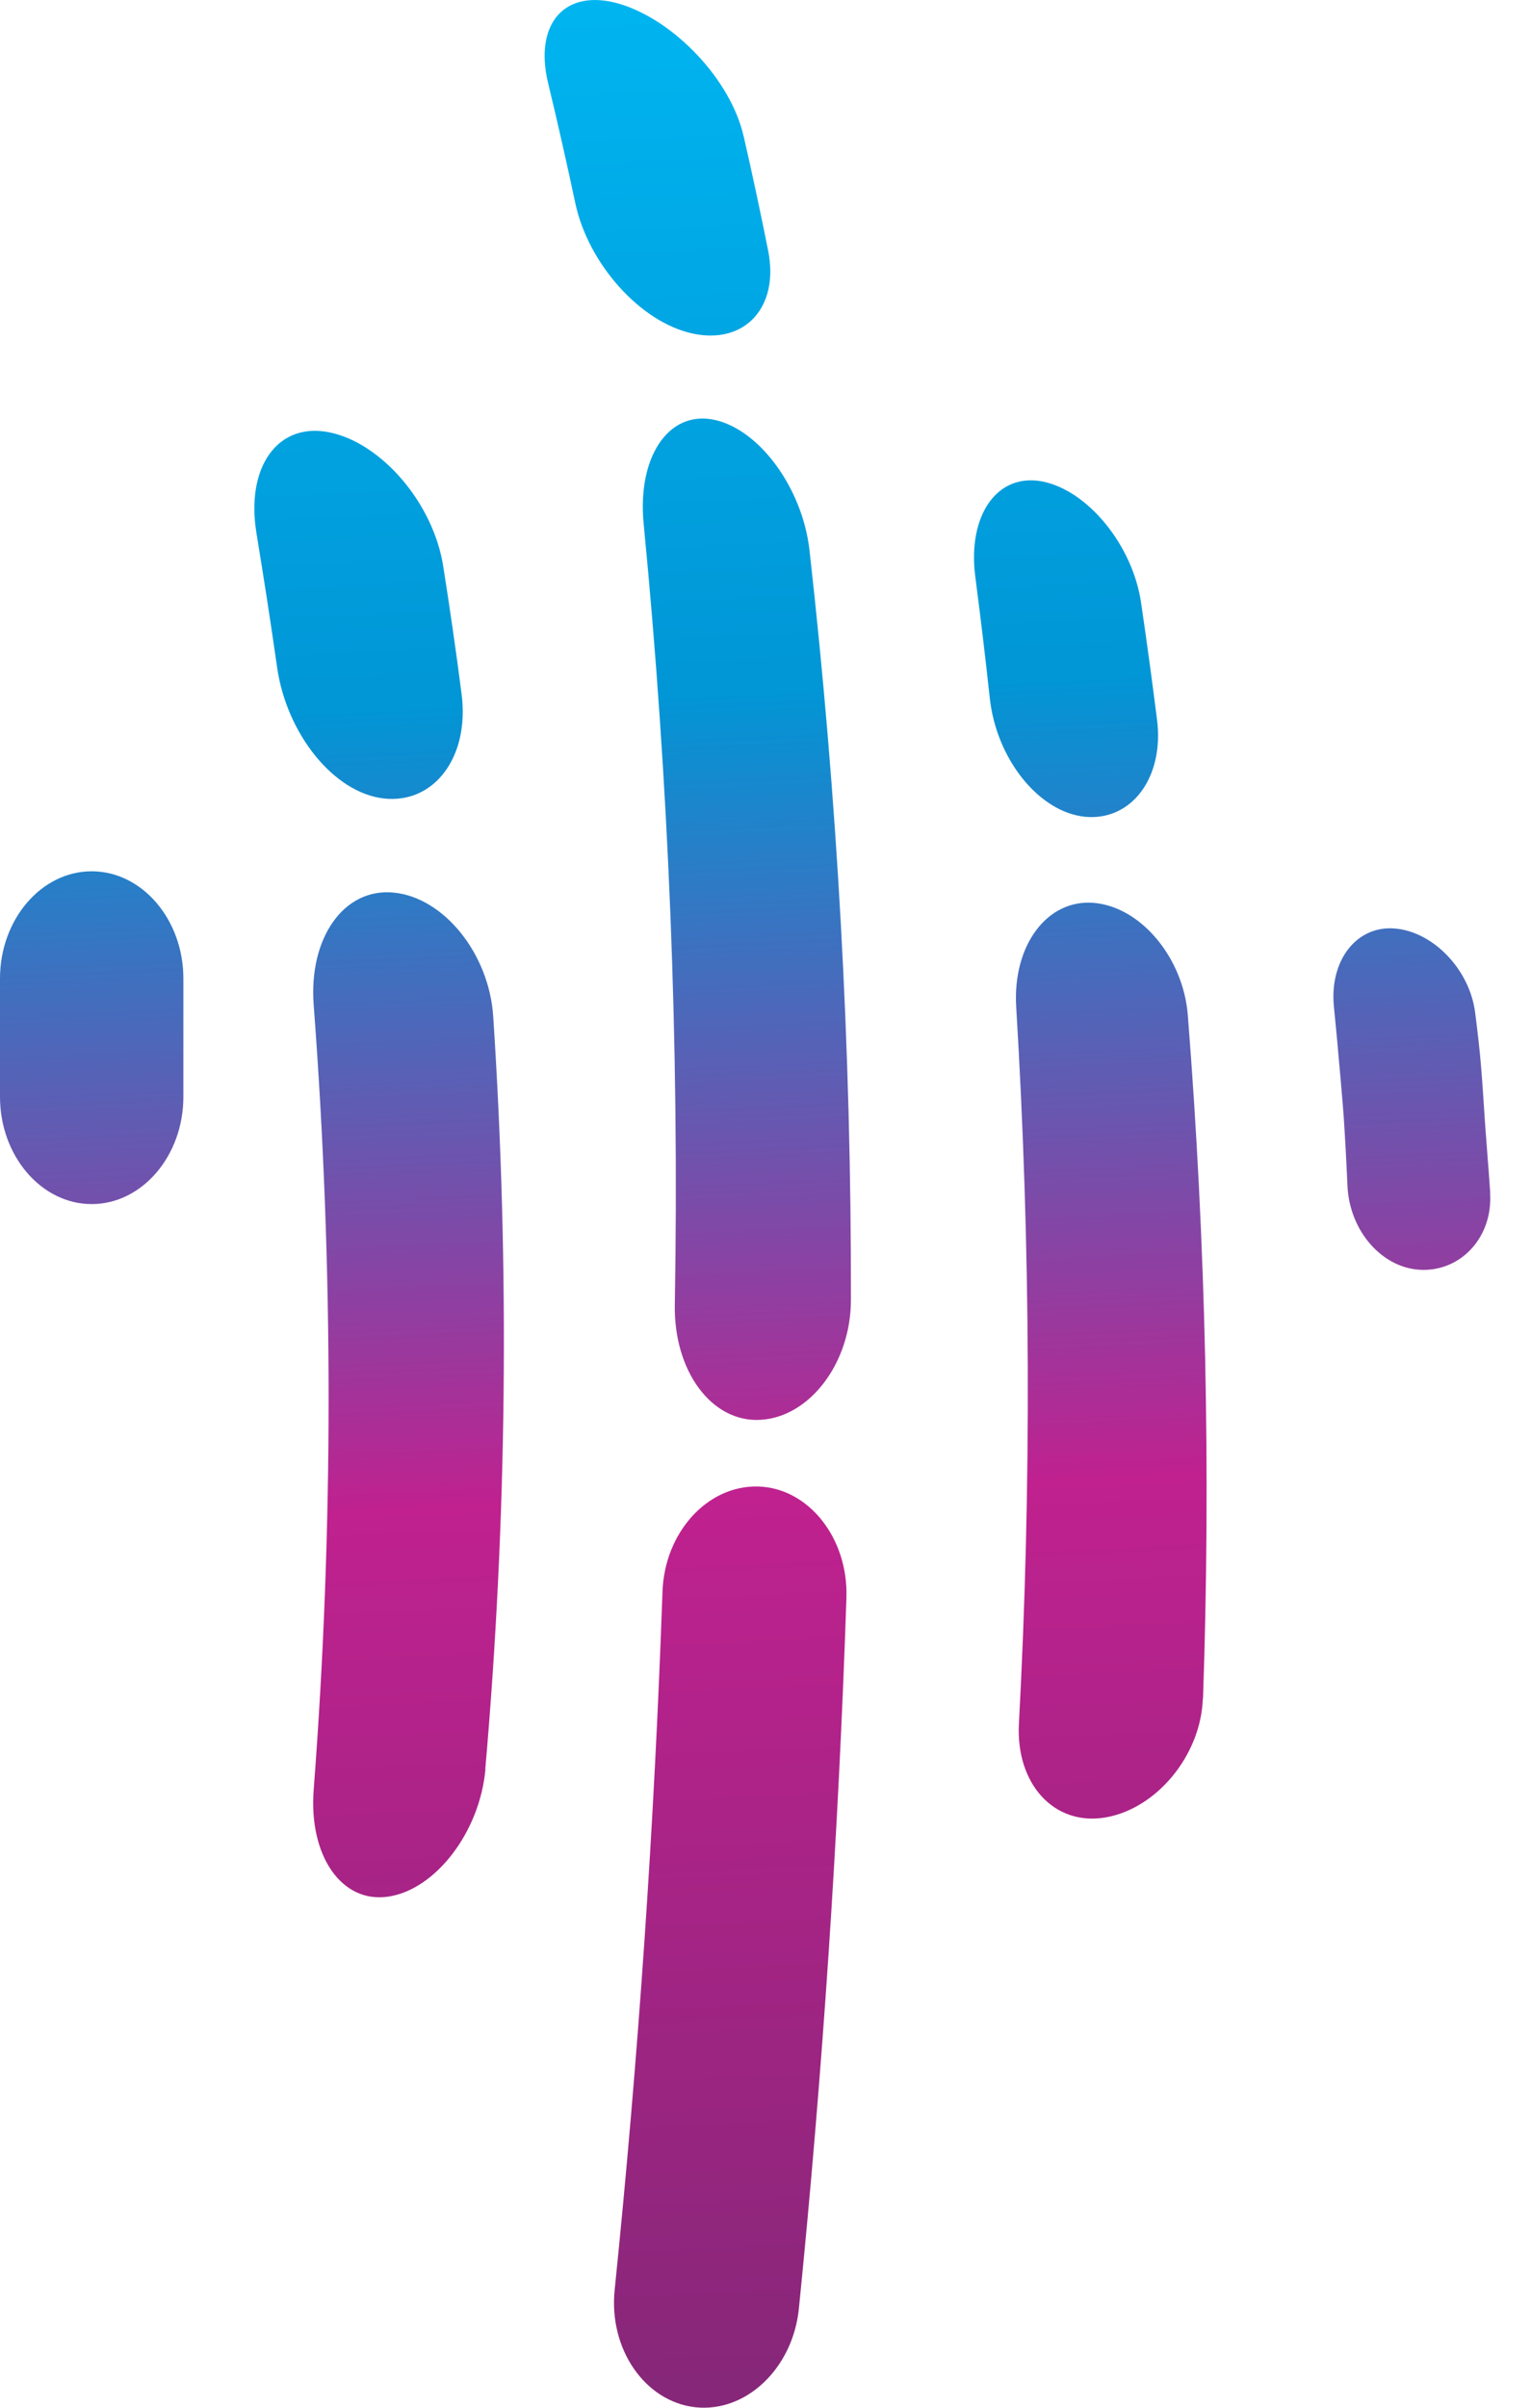 <svg xmlns="http://www.w3.org/2000/svg" width="35" height="55" viewBox="0 0 35 55" fill="none"><path d="M17.001 3.113C17.2 3.982 17.386 4.85 17.56 5.723C17.821 7.021 17.026 7.877 15.833 7.619C14.636 7.361 13.447 6.022 13.153 4.645C12.958 3.728 12.751 2.814 12.531 1.901C12.2 0.529 12.921 -0.282 14.172 0.091C15.418 0.467 16.711 1.827 17.001 3.118V3.113Z" fill="url(#paint0_linear_380_17)"></path><path d="M18.264 52.728C18.128 54.1 17.055 55.116 15.895 54.989C14.739 54.858 13.915 53.654 14.051 52.315C14.594 47.006 14.959 41.685 15.145 36.361C15.191 35.013 16.164 33.932 17.32 33.956C18.476 33.981 19.395 35.128 19.35 36.5C19.168 41.919 18.807 47.33 18.264 52.728Z" fill="url(#paint1_linear_380_17)"></path><path d="M4.192 22.352V25.056C4.192 26.403 3.248 27.505 2.096 27.505C0.944 27.505 0 26.403 0 25.056V22.352C0 21.005 0.944 19.903 2.096 19.903C3.248 19.903 4.192 21.005 4.192 22.352Z" fill="url(#paint2_linear_380_17)"></path><path d="M11.098 40.412C10.969 41.849 9.959 43.16 8.882 43.324C7.809 43.488 7.055 42.39 7.171 40.883C7.626 34.944 7.626 28.955 7.171 22.954C7.055 21.431 7.858 20.276 9.002 20.39C10.141 20.501 11.185 21.779 11.276 23.229C11.653 28.967 11.591 34.714 11.094 40.412H11.098Z" fill="url(#paint3_linear_380_17)"></path><path d="M10.133 12.94C10.286 13.906 10.427 14.877 10.551 15.844C10.742 17.29 9.926 18.367 8.778 18.24C7.631 18.113 6.549 16.761 6.334 15.238C6.189 14.222 6.032 13.21 5.866 12.198C5.609 10.679 6.342 9.634 7.531 9.876C8.72 10.118 9.909 11.494 10.133 12.94Z" fill="url(#paint4_linear_380_17)"></path><path d="M19.453 29.692C19.453 31.134 18.513 32.367 17.39 32.433C16.268 32.502 15.398 31.314 15.427 29.799C15.53 23.839 15.29 17.884 14.714 11.957C14.569 10.449 15.274 9.384 16.305 9.585C17.337 9.786 18.339 11.125 18.505 12.563C19.147 18.261 19.462 23.979 19.453 29.688V29.692Z" fill="url(#paint5_linear_380_17)"></path><path d="M34.068 27.251C34.056 27.079 34.043 26.907 34.031 26.731C34.023 26.645 34.019 26.559 34.01 26.469C34.002 26.338 33.99 26.211 33.981 26.08C33.919 25.318 33.89 24.556 33.803 23.794C33.778 23.577 33.754 23.36 33.724 23.139C33.604 22.152 32.767 21.283 31.889 21.21C31.011 21.136 30.394 21.939 30.493 22.983C30.518 23.253 30.547 23.528 30.572 23.798C30.58 23.897 30.589 23.995 30.597 24.089C30.613 24.273 30.63 24.458 30.647 24.642C30.68 25.035 30.717 25.428 30.738 25.822C30.746 25.961 30.754 26.1 30.763 26.244C30.771 26.371 30.775 26.506 30.783 26.637C30.792 26.784 30.796 26.936 30.804 27.083C30.849 28.132 31.616 28.996 32.523 29.008C33.43 29.021 34.135 28.23 34.064 27.243L34.068 27.251Z" fill="url(#paint6_linear_380_17)"></path><path d="M27.498 38.794C27.457 40.096 26.438 41.321 25.265 41.517C24.093 41.714 23.215 40.743 23.294 39.363C23.584 33.932 23.563 28.468 23.231 22.995C23.148 21.603 23.931 20.538 25 20.624C26.069 20.71 27.047 21.865 27.154 23.184C27.569 28.419 27.68 33.629 27.502 38.798L27.498 38.794Z" fill="url(#paint7_linear_380_17)"></path><path d="M26.086 13.771C26.218 14.66 26.338 15.549 26.45 16.434C26.62 17.757 25.87 18.756 24.81 18.658C23.749 18.555 22.776 17.335 22.627 15.942C22.527 15.016 22.415 14.091 22.295 13.165C22.117 11.772 22.796 10.798 23.828 10.998C24.859 11.199 25.891 12.444 26.086 13.767V13.771Z" fill="url(#paint8_linear_380_17)"></path><defs><linearGradient id="paint0_linear_380_17" x1="14.826" y1="-0.753" x2="17.276" y2="54.681" gradientUnits="userSpaceOnUse"><stop stop-color="#00B6F1"></stop><stop offset="0.3" stop-color="#0196D6"></stop><stop offset="0.63" stop-color="#C0218F"></stop><stop offset="1" stop-color="#862779"></stop></linearGradient><linearGradient id="paint1_linear_380_17" x1="14.648" y1="-0.745" x2="17.098" y2="54.685" gradientUnits="userSpaceOnUse"><stop stop-color="#00B6F1"></stop><stop offset="0.3" stop-color="#0196D6"></stop><stop offset="0.63" stop-color="#C0218F"></stop><stop offset="1" stop-color="#862779"></stop></linearGradient><linearGradient id="paint2_linear_380_17" x1="1.019" y1="-0.139" x2="3.465" y2="55.283" gradientUnits="userSpaceOnUse"><stop stop-color="#00B6F1"></stop><stop offset="0.3" stop-color="#0196D6"></stop><stop offset="0.63" stop-color="#C0218F"></stop><stop offset="1" stop-color="#862779"></stop></linearGradient><linearGradient id="paint3_linear_380_17" x1="7.755" y1="-0.438" x2="10.201" y2="54.988" gradientUnits="userSpaceOnUse"><stop stop-color="#00B6F1"></stop><stop offset="0.3" stop-color="#0196D6"></stop><stop offset="0.63" stop-color="#C0218F"></stop><stop offset="1" stop-color="#862779"></stop></linearGradient><linearGradient id="paint4_linear_380_17" x1="7.552" y1="-0.43" x2="9.998" y2="54.996" gradientUnits="userSpaceOnUse"><stop stop-color="#00B6F1"></stop><stop offset="0.3" stop-color="#0196D6"></stop><stop offset="0.63" stop-color="#C0218F"></stop><stop offset="1" stop-color="#862779"></stop></linearGradient><linearGradient id="paint5_linear_380_17" x1="16.139" y1="-0.806" x2="18.586" y2="54.619" gradientUnits="userSpaceOnUse"><stop stop-color="#00B6F1"></stop><stop offset="0.3" stop-color="#0196D6"></stop><stop offset="0.63" stop-color="#C0218F"></stop><stop offset="1" stop-color="#862779"></stop></linearGradient><linearGradient id="paint6_linear_380_17" x1="31.081" y1="-1.466" x2="33.528" y2="53.956" gradientUnits="userSpaceOnUse"><stop stop-color="#00B6F1"></stop><stop offset="0.3" stop-color="#0196D6"></stop><stop offset="0.63" stop-color="#C0218F"></stop><stop offset="1" stop-color="#862779"></stop></linearGradient><linearGradient id="paint7_linear_380_17" x1="23.787" y1="-1.146" x2="26.237" y2="54.283" gradientUnits="userSpaceOnUse"><stop stop-color="#00B6F1"></stop><stop offset="0.3" stop-color="#0196D6"></stop><stop offset="0.63" stop-color="#C0218F"></stop><stop offset="1" stop-color="#862779"></stop></linearGradient><linearGradient id="paint8_linear_380_17" x1="23.654" y1="-1.142" x2="26.1" y2="54.291" gradientUnits="userSpaceOnUse"><stop stop-color="#00B6F1"></stop><stop offset="0.3" stop-color="#0196D6"></stop><stop offset="0.63" stop-color="#C0218F"></stop><stop offset="1" stop-color="#862779"></stop></linearGradient></defs></svg>